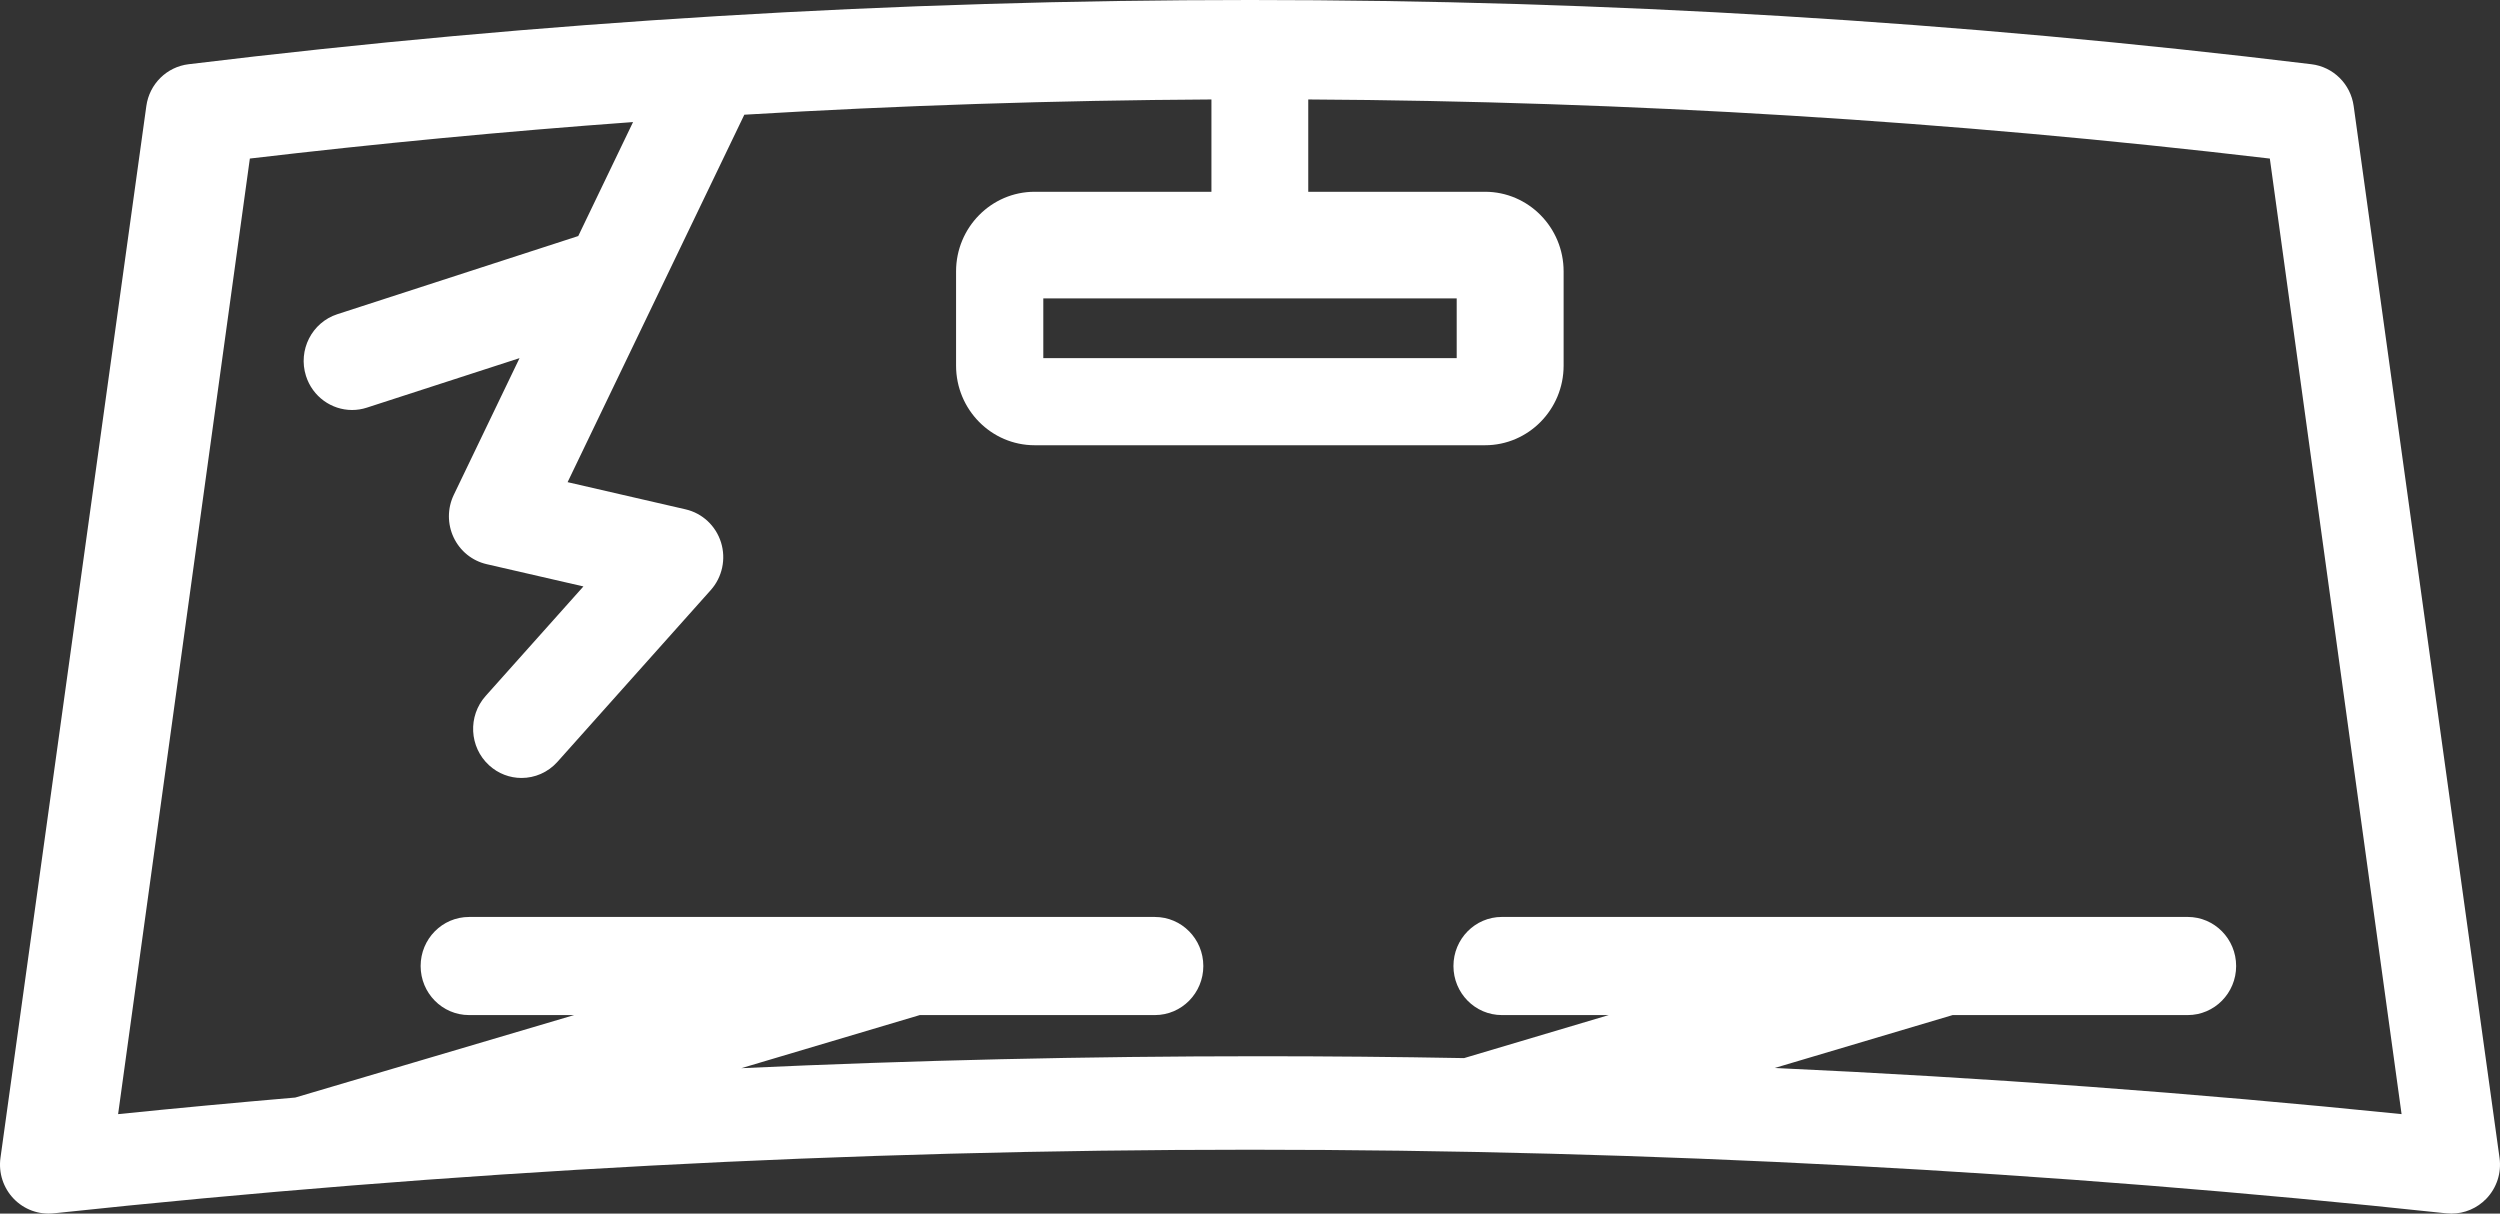 <?xml version="1.0" encoding="UTF-8"?>
<svg width="103px" height="50px" viewBox="0 0 103 50" version="1.1" xmlns="http://www.w3.org/2000/svg" xmlns:xlink="http://www.w3.org/1999/xlink">
    <rect x="0" y="0" width="103" height="50" fill="#333333" stroke="none"/>
    <!-- Generator: Sketch 55.1 (78136) - https://sketchapp.com -->
    <title>cracked-windshield</title>
    <desc>Created with Sketch.</desc>
    <g id="Page-1" stroke="none" stroke-width="1" fill="none" fill-rule="evenodd">
        <g id="Garage-V1" transform="translate(-924, -1401)" fill="#FFFFFF" fill-rule="nonzero">
            <g id="Prestations" transform="translate(151, 1196)">
                <g id="Réparation-de-pare-brises" transform="translate(741, 205)">
                    <g id="cracked-windshield" transform="translate(32, 0)">
                        <path d="M102.981,47.706 L96.971,4.368 C96.846,3.462 96.131,2.755 95.23,2.646 C66.213,-0.882 36.787,-0.882 7.77,2.646 C6.869,2.755 6.154,3.462 6.029,4.368 L0.019,47.706 C-0.066,48.32 0.135,48.94 0.563,49.386 C0.991,49.832 1.598,50.054 2.211,49.989 C34.916,46.495 68.083,46.495 100.789,49.989 C100.859,49.996 100.93,50 101,50 C101.539,50 102.059,49.78 102.437,49.386 C102.866,48.94 103.066,48.32 102.981,47.706 Z M60.016,12.295 L60.016,14.754 L42.984,14.754 L42.984,12.295 L60.016,12.295 Z M73.117,44.001 L80.449,41.821 L90.134,41.821 C91.236,41.821 92.129,40.916 92.129,39.8 C92.129,38.683 91.236,37.778 90.134,37.778 L61.877,37.778 C60.775,37.778 59.882,38.683 59.882,39.8 C59.882,40.916 60.775,41.821 61.877,41.821 L66.28,41.821 L60.319,43.594 C57.515,43.543 54.71,43.517 51.905,43.517 C44.781,43.517 37.657,43.682 30.542,44.009 L37.896,41.821 L47.582,41.821 C48.684,41.821 49.577,40.916 49.577,39.8 C49.577,38.683 48.684,37.779 47.582,37.779 L19.325,37.779 C18.223,37.779 17.33,38.683 17.33,39.8 C17.33,40.916 18.223,41.821 19.325,41.821 L23.654,41.821 L12.165,45.219 C9.73,45.428 7.297,45.654 4.866,45.902 L10.294,6.532 C15.545,5.914 20.81,5.413 26.082,5.029 L23.824,9.725 L13.898,12.945 C12.849,13.286 12.27,14.424 12.606,15.487 C12.878,16.345 13.661,16.892 14.506,16.892 C14.707,16.892 14.912,16.861 15.114,16.795 L21.405,14.755 L18.697,20.386 C18.43,20.94 18.428,21.588 18.691,22.145 C18.954,22.702 19.454,23.106 20.048,23.243 L24.037,24.161 L20.008,28.674 C19.269,29.502 19.332,30.78 20.149,31.529 C20.531,31.879 21.009,32.052 21.487,32.052 C22.031,32.052 22.573,31.828 22.967,31.387 L29.283,24.312 C29.758,23.78 29.919,23.031 29.706,22.347 C29.492,21.662 28.937,21.144 28.246,20.985 L23.385,19.865 L30.666,4.726 C37.074,4.343 43.492,4.134 49.911,4.098 L49.911,7.901 L42.627,7.901 C40.842,7.901 39.39,9.372 39.39,11.181 L39.39,15.064 C39.39,16.873 40.842,18.344 42.627,18.344 L61.185,18.344 C62.969,18.344 64.421,16.873 64.421,15.064 L64.421,11.181 C64.421,9.372 62.969,7.901 61.185,7.901 L53.9,7.901 L53.9,4.098 C67.136,4.172 80.368,4.983 93.517,6.533 L98.945,45.902 C90.36,45.027 81.745,44.395 73.117,44.001 Z" id="Shape"></path>
                    </g>
                </g>
            </g>
        </g>
    </g>
</svg>